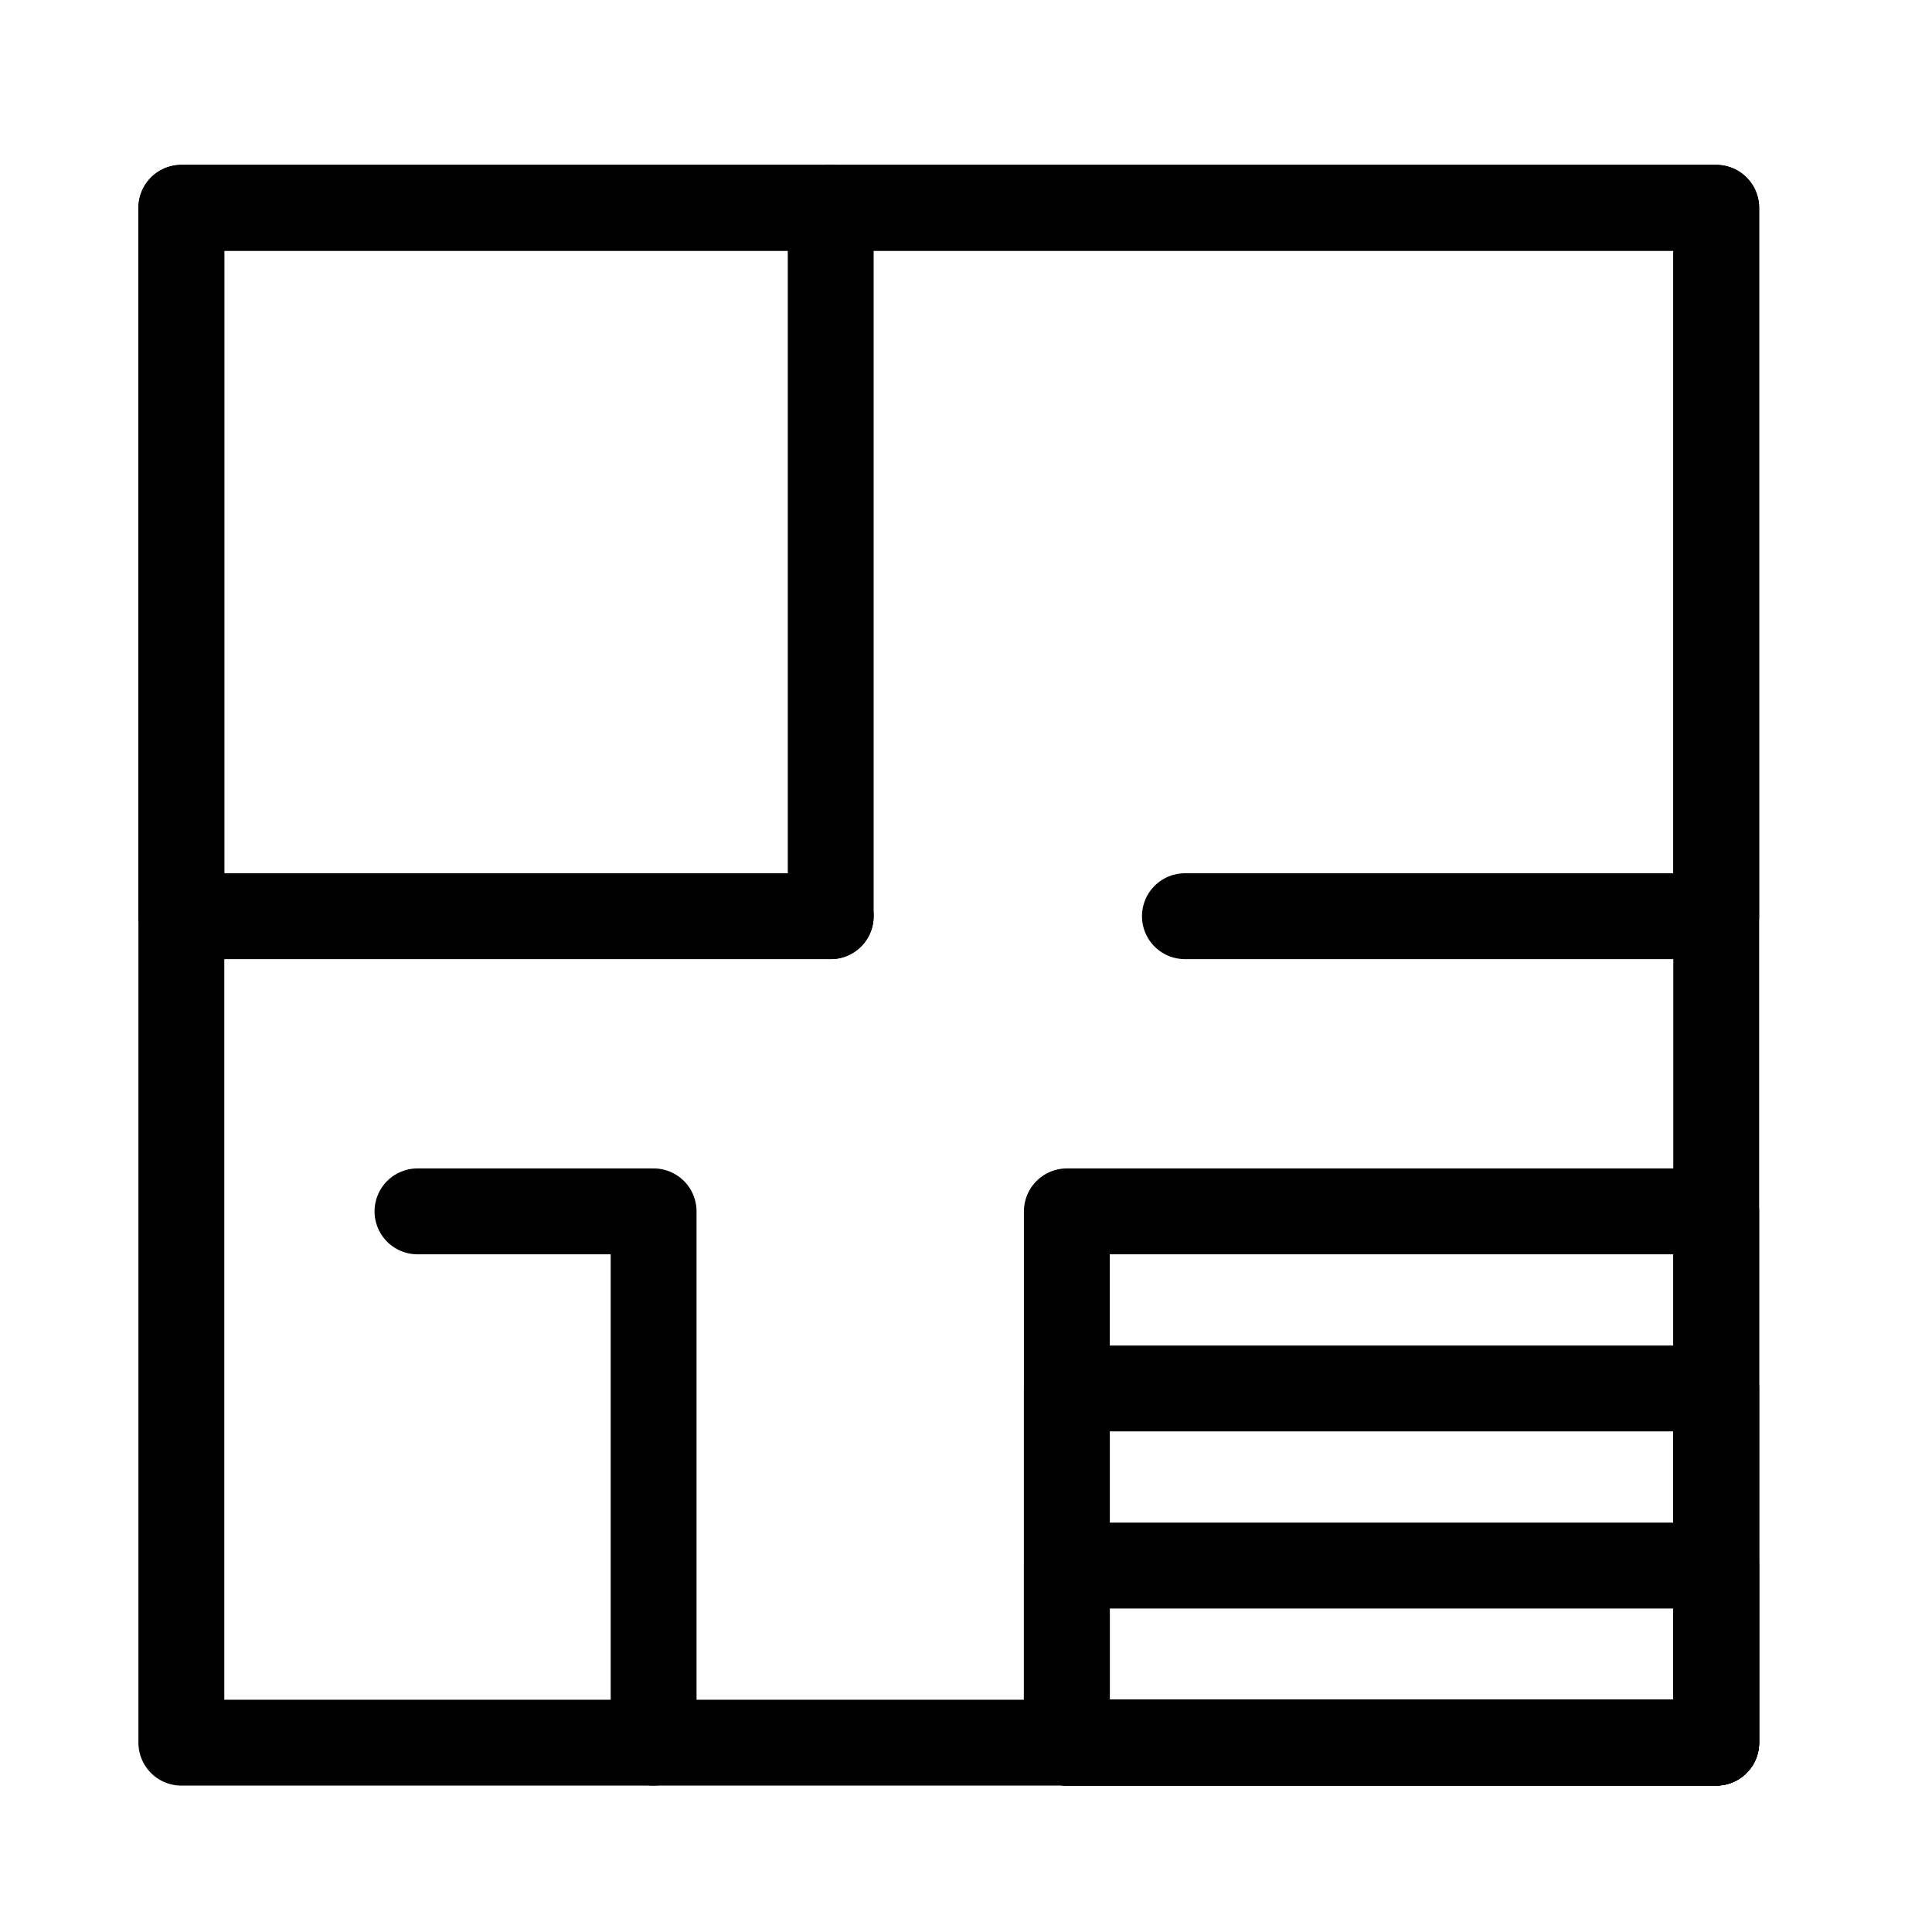 <?xml version="1.0" encoding="UTF-8"?> <svg xmlns="http://www.w3.org/2000/svg" width="45" height="45" viewBox="0 0 45 45" fill="none"><g clip-path="url(#clip0_4_197)"><g clip-path="url(#clip1_4_197)"><path d="M39.974 4.84H4.224V40.59H39.974V4.84Z" stroke="black" stroke-width="2" stroke-miterlimit="10" stroke-linecap="round" stroke-linejoin="round"></path><path d="M39.974 28.215H24.849V40.59H39.974V28.215Z" stroke="black" stroke-width="2" stroke-miterlimit="10" stroke-linecap="round" stroke-linejoin="round"></path><path d="M19.349 4.84H39.974V21.34H27.599" stroke="black" stroke-width="2" stroke-miterlimit="10" stroke-linecap="round" stroke-linejoin="round"></path><path d="M19.349 21.34V4.84" stroke="black" stroke-width="2" stroke-miterlimit="10" stroke-linecap="round" stroke-linejoin="round"></path><path d="M39.974 32.34H24.849V40.59H39.974V32.34Z" stroke="black" stroke-width="2" stroke-miterlimit="10" stroke-linecap="round" stroke-linejoin="round"></path><path d="M39.974 36.465H24.849V40.59H39.974V36.465Z" stroke="black" stroke-width="2" stroke-miterlimit="10" stroke-linecap="round" stroke-linejoin="round"></path><path d="M15.224 40.59V28.215H9.724" stroke="black" stroke-width="2" stroke-miterlimit="10" stroke-linecap="round" stroke-linejoin="round"></path><path d="M19.349 21.34H4.224V4.84H19.349" stroke="black" stroke-width="2" stroke-miterlimit="10" stroke-linecap="round" stroke-linejoin="round"></path></g></g><defs><clipPath id="clip0_4_197"><rect width="44" height="44" fill="white" transform="translate(0.099 0.715)"></rect></clipPath><clipPath id="clip1_4_197"><rect width="44" height="44" fill="white" transform="translate(0.099 0.715)"></rect></clipPath></defs></svg> 